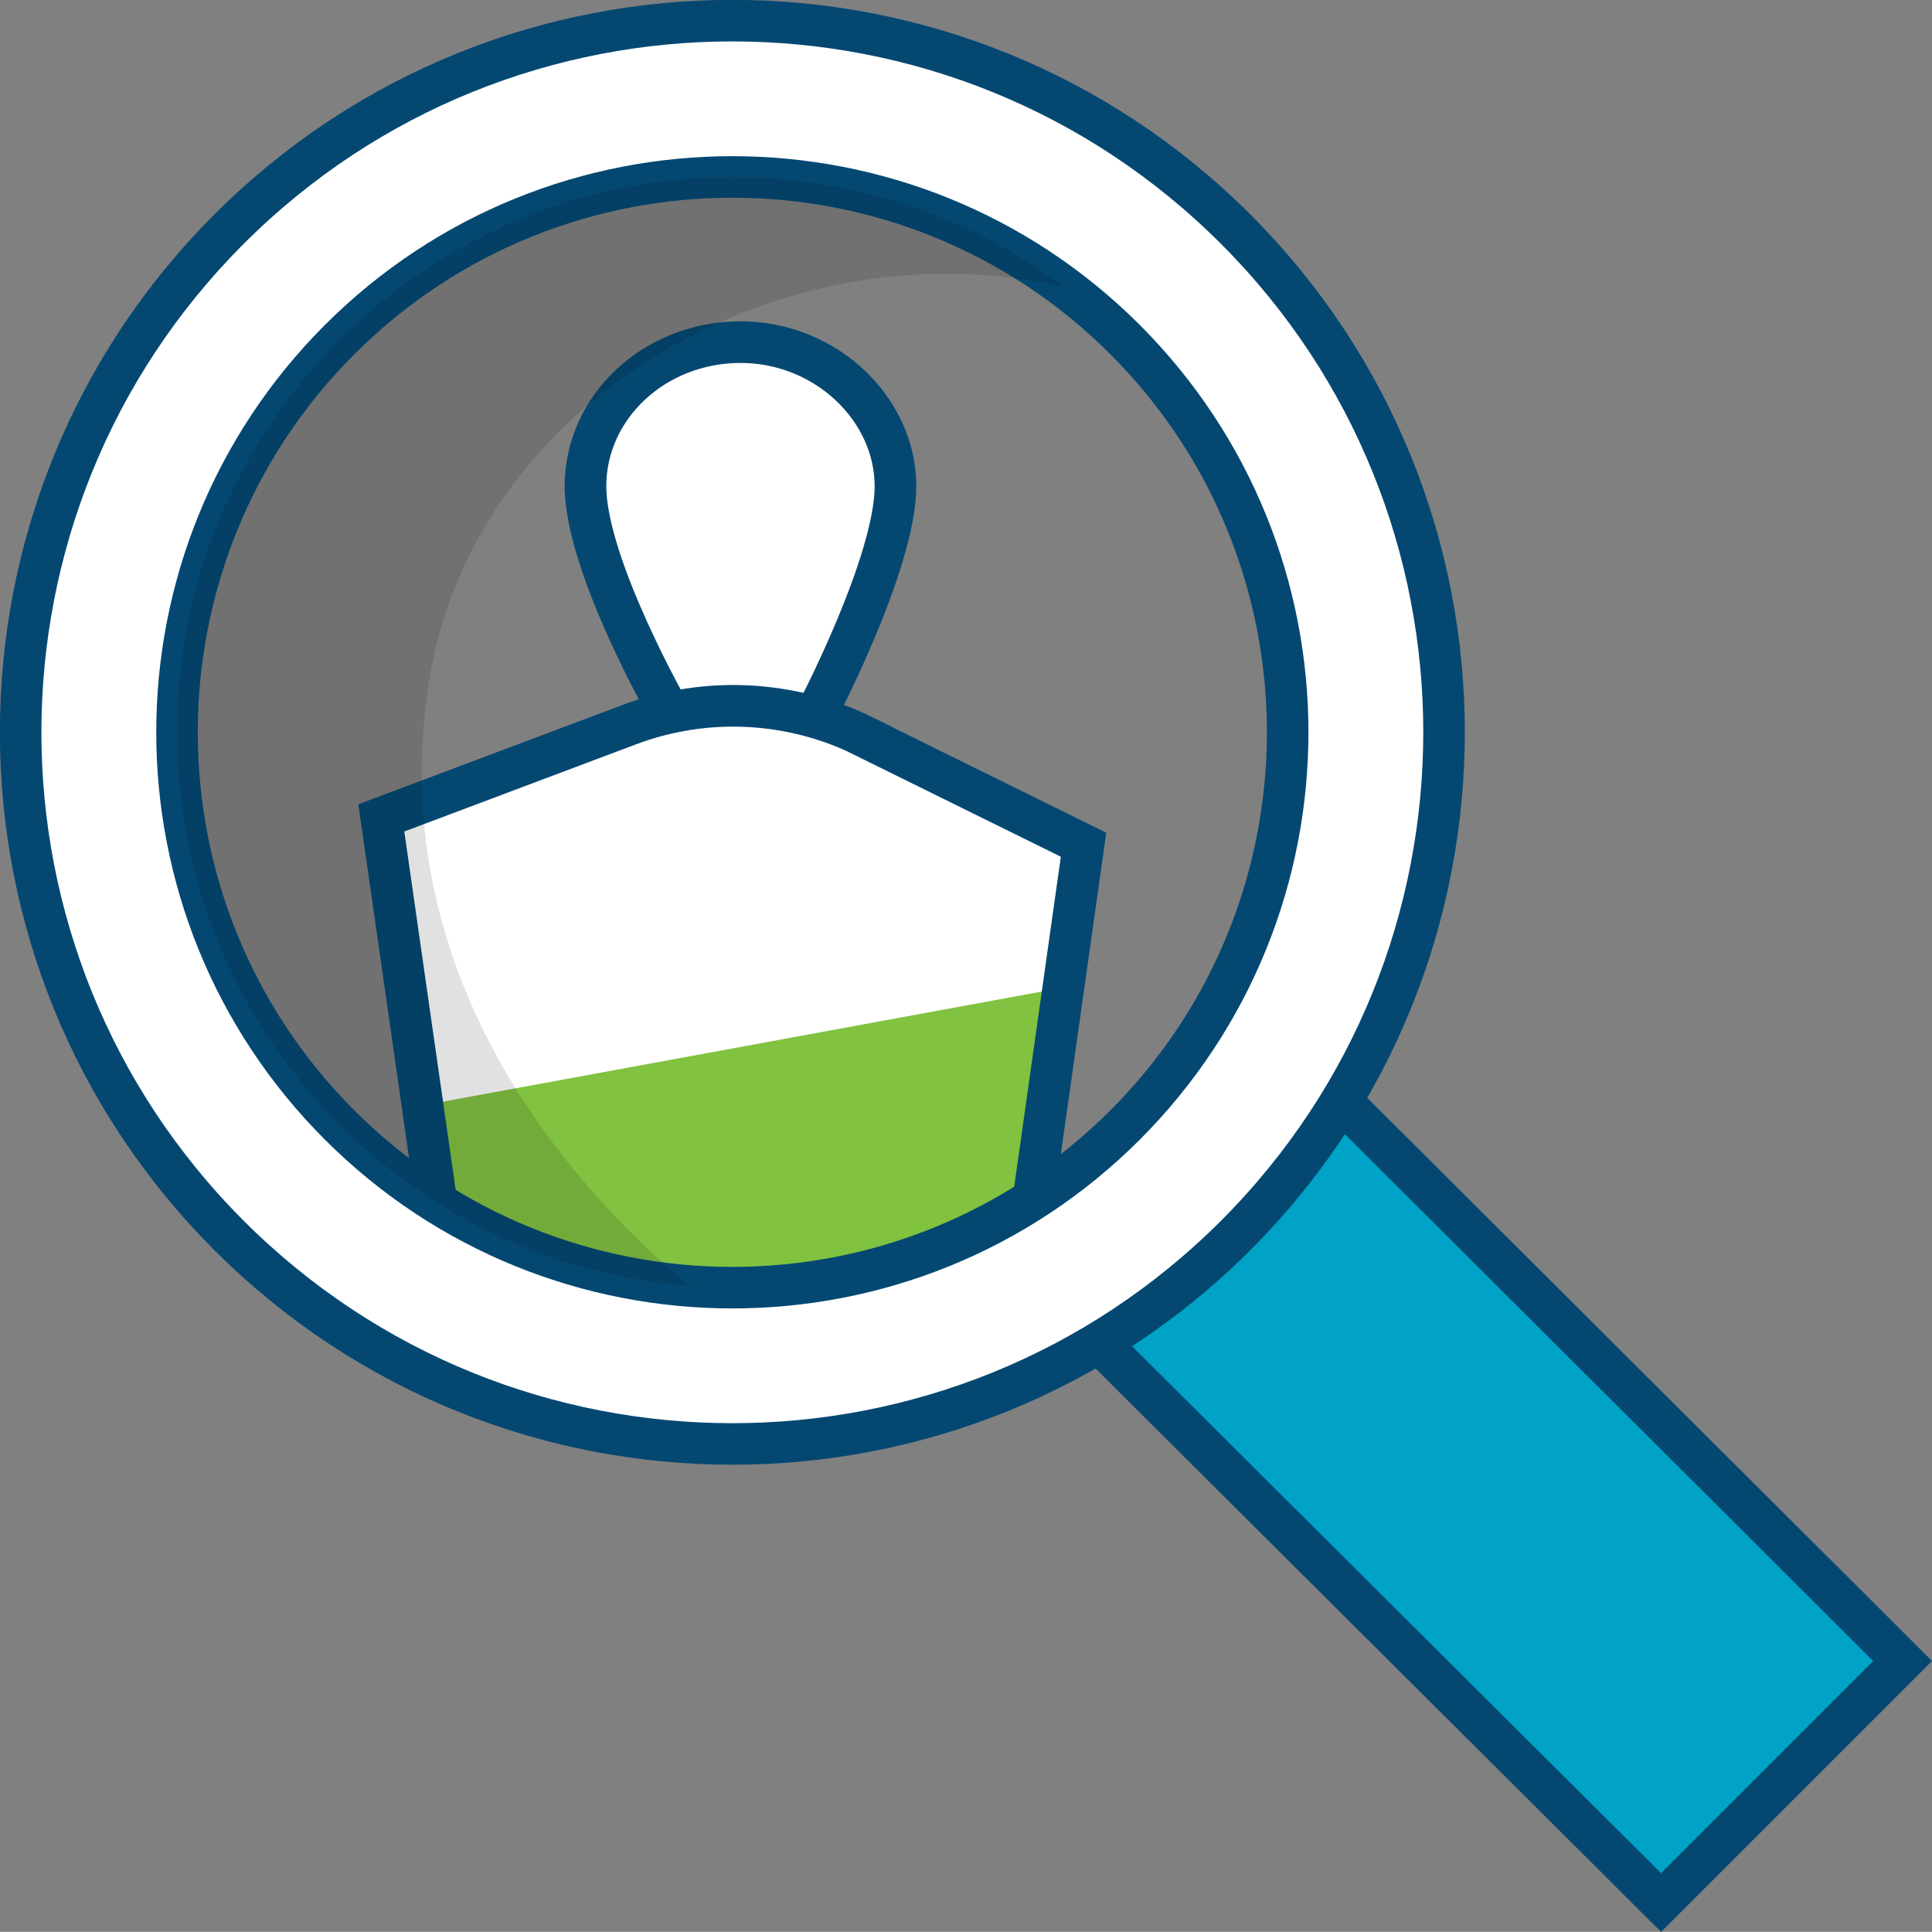 <?xml version="1.0" encoding="UTF-8" standalone="no"?>
<svg
   xmlns:dc="http://purl.org/dc/elements/1.1/"
   xmlns:cc="http://creativecommons.org/ns#"
   xmlns:rdf="http://www.w3.org/1999/02/22-rdf-syntax-ns#"
   xmlns:svg="http://www.w3.org/2000/svg"
   xmlns="http://www.w3.org/2000/svg"
   xmlns:sodipodi="http://sodipodi.sourceforge.net/DTD/sodipodi-0.dtd"
   xmlns:inkscape="http://www.inkscape.org/namespaces/inkscape"
   id="a"
   viewBox="0 0 213.966 213.95"
   version="1.1"
   sodipodi:docname="ic_client-spotlight_color_updated_2.svg"
   width="69.021"
   height="69.016"
   inkscape:export-filename="\\vmware-host\Shared Folders\Downloads\ic_client-spotlight_color_resized.png"
   inkscape:export-xdpi="96.022362"
   inkscape:export-ydpi="96.022362"
   inkscape:version="1.0.1 (3bc2e813f5, 2020-09-07)">
  <rect x="0" y="0" width="213.966" height="213.95" fill="#808080" stroke="none"/>
  <sodipodi:namedview
     pagecolor="#ffffff"
     bordercolor="#666666"
     borderopacity="1"
     objecttolerance="10"
     gridtolerance="10"
     guidetolerance="10"
     inkscape:pageopacity="0"
     inkscape:pageshadow="2"
     inkscape:window-width="1920"
     inkscape:window-height="1138"
     id="namedview28"
     showgrid="false"
     fit-margin-top="0"
     fit-margin-left="0"
     fit-margin-right="0"
     fit-margin-bottom="0"
     inkscape:zoom="2.45"
     inkscape:cx="103.21737"
     inkscape:cy="106.4906"
     inkscape:window-x="-6"
     inkscape:window-y="-6"
     inkscape:window-maximized="1"
     inkscape:current-layer="a"
     scale-x="3.1" />
  <defs
     id="defs7">
    <style
       id="style2">.c,.d{fill:none;}.e{opacity:.12;}.f,.g,.h{fill:#fff;}.i{fill:#81c241;}.d,.g,.j,.h{stroke:#044872;stroke-miterlimit:10;}.d,.h{stroke-width:4.61px;}.g,.j{stroke-width:4.6px;}.j{fill:#00a2c5;}.k{clip-path:url(#b);}</style>
    <clipPath
       id="b">
      <path
         class="c"
         d="m 173.22,168.1 c -24.02,24.02 -62.96,24.02 -86.99,0 -24.01,-24.02 -24.01,-62.96 0,-86.98 24.03,-24.02 62.97,-24.02 86.99,0 24.01,24.02 24.01,62.96 0,86.98 z"
         id="path4" />
    </clipPath>
  </defs>
  <path
     class="h"
     d="m 82.011,37.891 c 9.48,0 17.16,7.43 17.16,15.96 0,8.52 -8.78,25.21 -8.78,25.21 h -16.15 c 0,0 -9.4,-16.4 -9.4,-25.21 0,-8.81 7.68,-15.96 17.16,-15.96 z"
     id="path9" />
  <path
     class="f"
     d="m 82.011,78.191 c 11.46,0 37.98,15.37 37.98,15.37 l -7.35,52.03 -62.45,0.61 -7.97,-55.61 c 0,0 28.33,-12.41 39.79,-12.41 z"
     id="path11" />
  <polygon
     class="i"
     points="165.79,152.99 95.97,165.83 100.38,196.61 159.62,196.61 "
     id="polygon13"
     transform="translate(-48.619,-43.509)" />
  <path
     class="d"
     d="m 95.731,81.581 24.27,11.97 -7.35,52.03 -62.45,0.61 -7.97,-55.61 27.41,-10.31 c 8.5,-3.2 17.95,-2.73 26.1,1.29 z"
     id="path15" />
  <g
     id="g25"
     transform="translate(-48.619,-43.509)">
    <polyline
       class="j"
       points="170.32 192.19 232.58 254.21 259.33 227.46 197.15 165.46"
       id="polyline17" />
    <path
       class="g"
       d="m 185.46,68.88 c -30.78,-30.78 -80.69,-30.78 -111.47,0 -30.78,30.77 -30.78,80.68 0,111.46 30.78,30.78 80.69,30.78 111.47,0 30.78,-30.78 30.78,-80.69 0,-111.46 z m -12.24,99.22 c -24.02,24.02 -62.96,24.02 -86.99,0 -24.01,-24.02 -24.01,-62.96 0,-86.98 24.03,-24.02 62.97,-24.02 86.99,0 24.01,24.02 24.01,62.96 0,86.98 z"
       id="path19" />
    <g
       class="k"
       clip-path="url(#b)"
       id="g23">
      <path
         class="e"
         d="m 96.26,118.23 c -7.12,41.38 28,71 47.86,80.09 -42.68,-0.67 -109.49,10.96 -109.49,10.96 L 71.61,25.05 c 0,0 125.7,60.96 101.36,52.17 -32.65,-11.78 -71.1,8.39 -76.71,41 z"
         id="path21" />
    </g>
  </g>
</svg>
